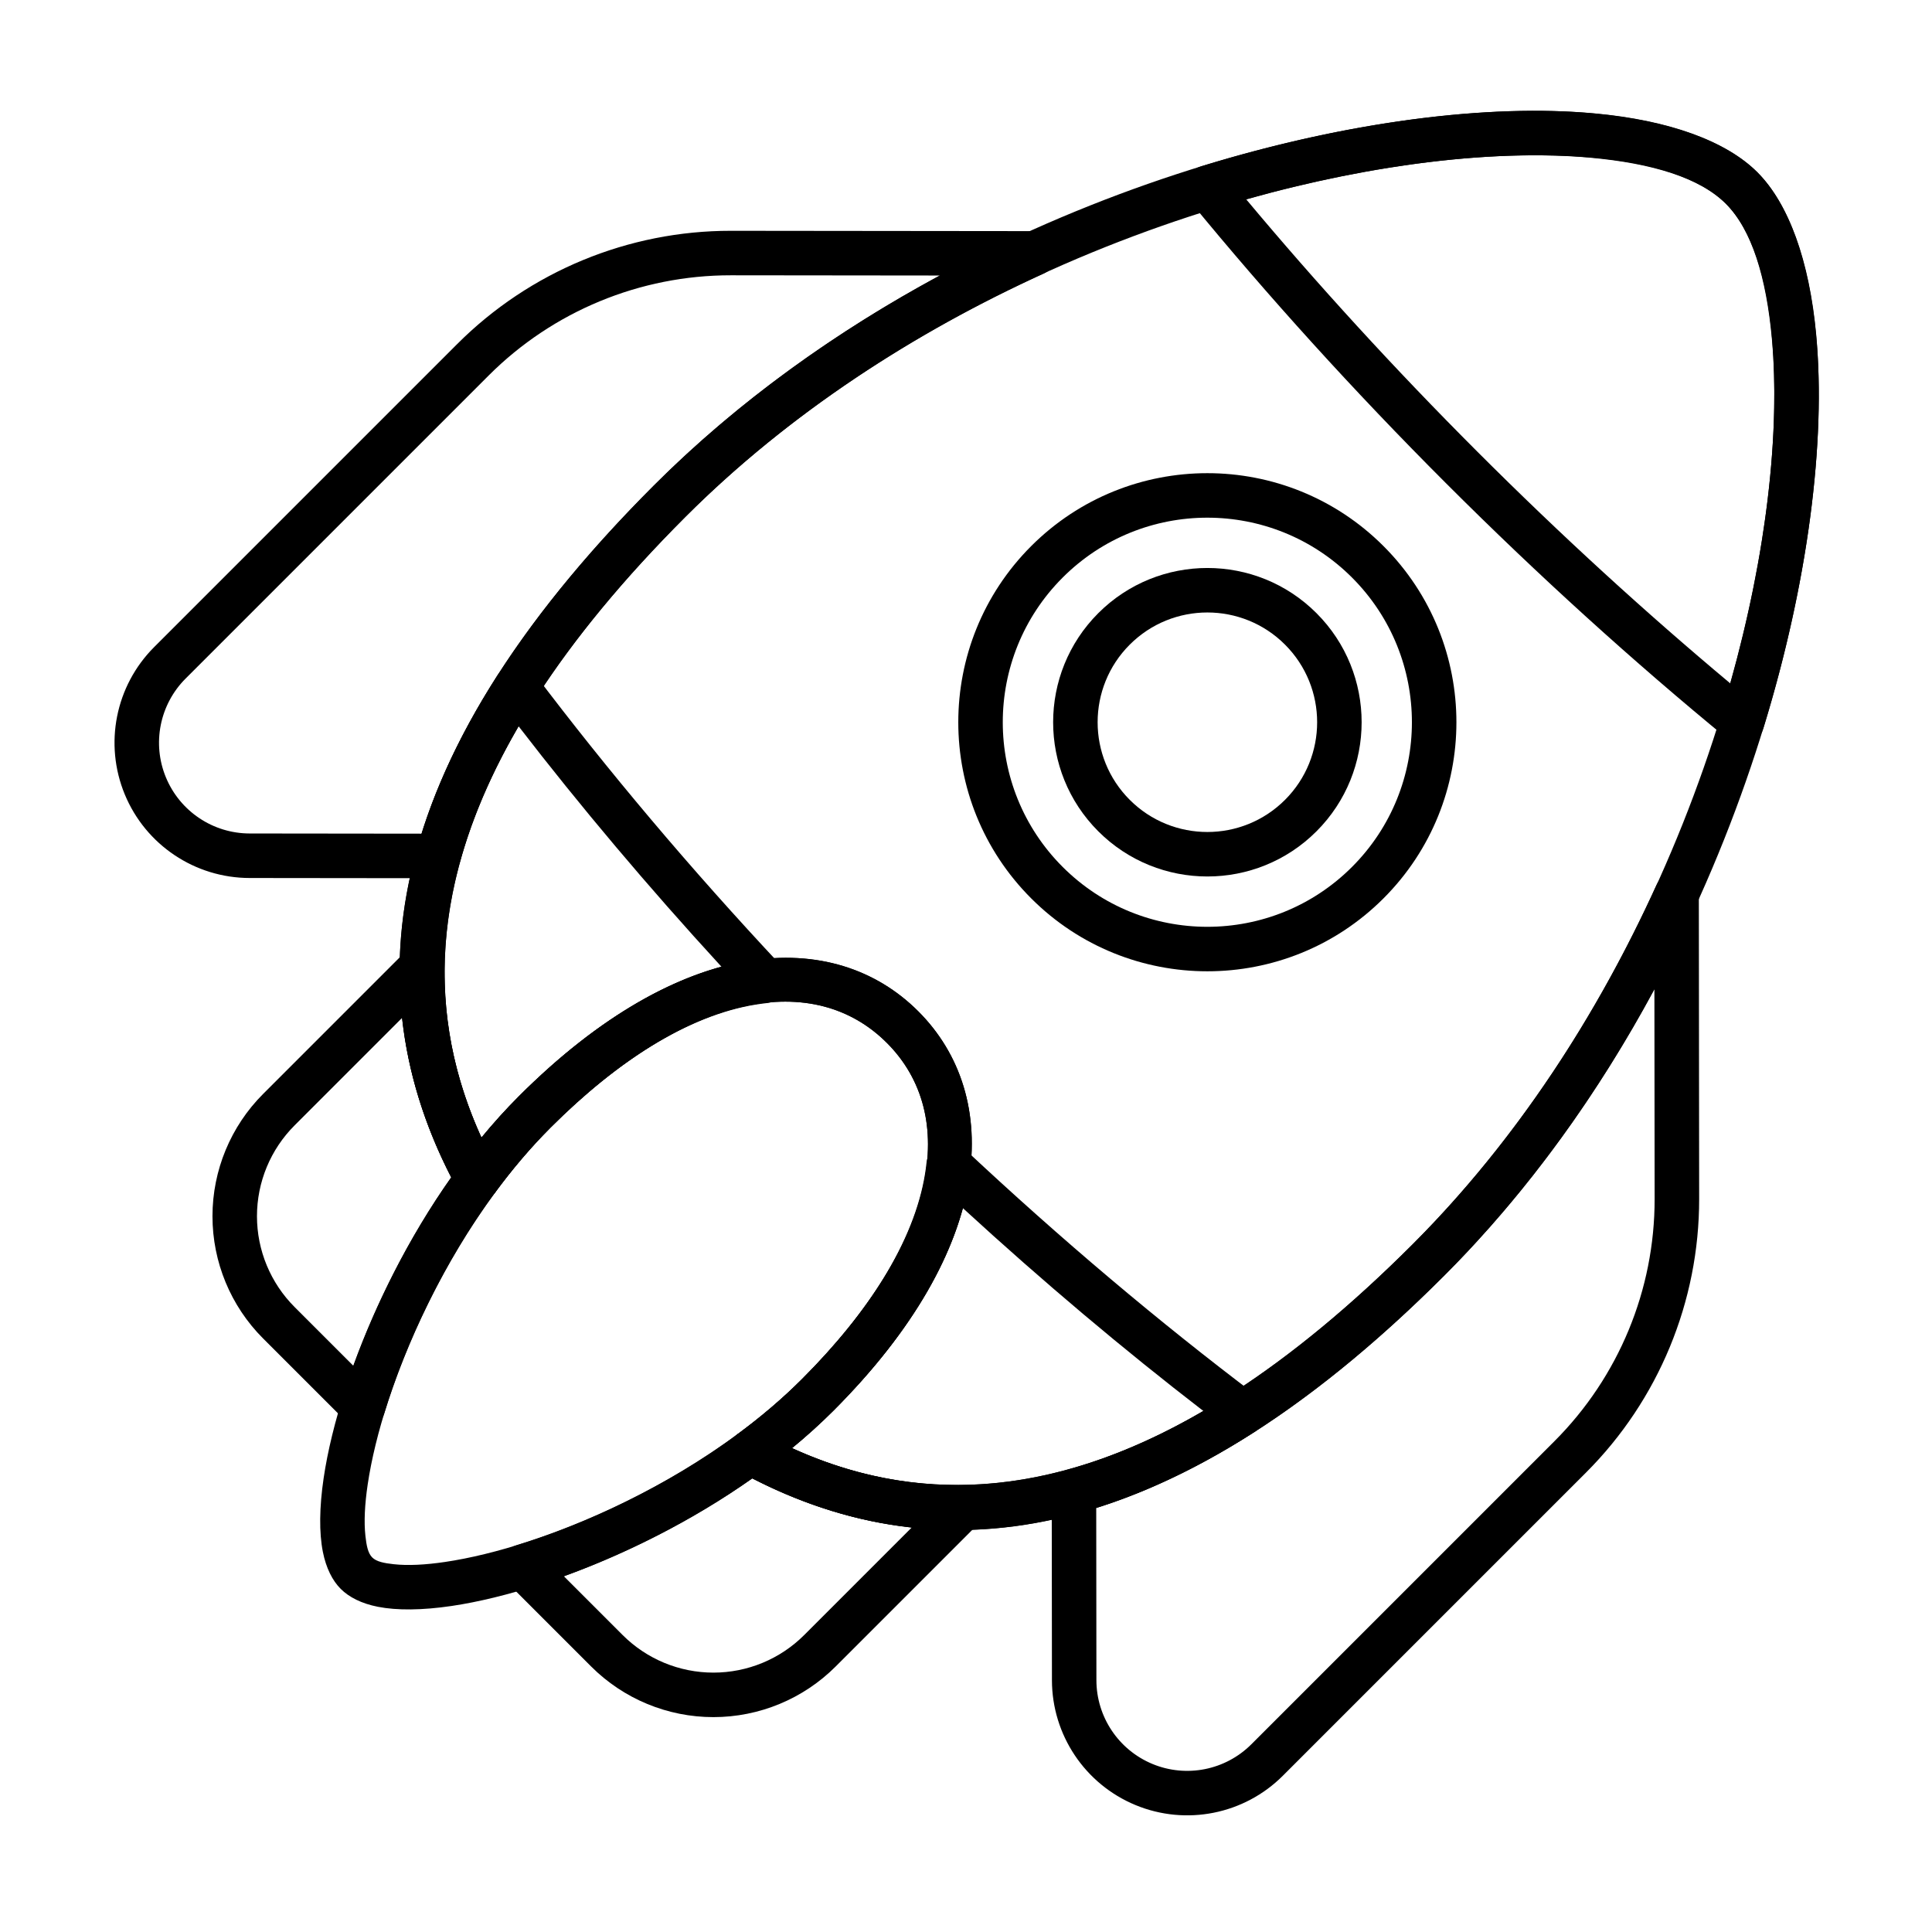 <?xml version="1.0" encoding="UTF-8"?>
<!-- Uploaded to: SVG Repo, www.svgrepo.com, Generator: SVG Repo Mixer Tools -->
<svg fill="#000000" width="800px" height="800px" version="1.1" viewBox="144 144 512 512" xmlns="http://www.w3.org/2000/svg">
 <g fill-rule="evenodd">
  <path d="m462.29 188.07c-1.879 0.578-3.344 2.055-3.914 3.934-0.566 1.883-0.16 3.922 1.086 5.441 20.402 24.883 43.09 49.969 67.77 74.645 24.691 24.691 49.793 47.391 74.691 67.809 1.52 1.246 3.562 1.652 5.441 1.086 1.883-0.566 3.356-2.035 3.934-3.91 12.09-39.324 16.535-76.57 14.027-104.25-1.793-19.777-7.305-34.867-15.609-43.168-8.301-8.305-23.391-13.816-43.168-15.609-27.68-2.508-64.926 1.938-104.25 14.027zm11.98 8.77c34.457-9.688 66.734-13.266 91.211-11.047 16.332 1.48 29.039 5.344 35.895 12.199 6.856 6.856 10.723 19.562 12.199 35.895 2.219 24.477-1.359 56.754-11.047 91.207-22.352-18.684-44.82-39.203-66.957-61.34-22.125-22.125-42.633-44.578-61.301-66.914z"/>
  <path d="m492.88 306.49c-15.957-15.957-41.867-15.957-57.82 0-15.957 15.957-15.957 41.867 0 57.82 15.957 15.957 41.867 15.957 57.82 0 15.957-15.957 15.957-41.867 0-57.82zm-8.34 8.34c11.355 11.355 11.355 29.789 0 41.141-11.355 11.355-29.789 11.355-41.141 0-11.355-11.355-11.355-29.789 0-41.141 11.355-11.355 29.789-11.355 41.141 0z"/>
  <path d="m510.64 288.72c-25.766-25.766-67.598-25.766-93.363 0-25.762 25.766-25.762 67.598 0 93.359 25.766 25.766 67.598 25.766 93.363 0 25.766-25.762 25.766-67.594 0-93.359zm-8.34 8.34c21.16 21.16 21.16 55.52 0 76.684-21.16 21.16-55.523 21.16-76.684 0s-21.16-55.52 0-76.684c21.16-21.16 55.52-21.16 76.684 0z"/>
  <path d="m387.35 412.02c-22.379-22.379-62.652-20.676-105.84 22.508-28.895 28.895-47.559 72.914-51.738 101.15-1.16 7.828-1.207 14.531-0.219 19.543 0.863 4.367 2.559 7.668 4.742 9.852 2.184 2.184 5.484 3.883 9.855 4.742 5.012 0.988 11.715 0.941 19.543-0.219 28.234-4.18 72.254-22.844 101.15-51.738 43.184-43.184 44.887-83.457 22.508-105.84zm-8.34 8.34c19.02 19.02 14.191 52.457-22.508 89.156-27.012 27.012-68.141 44.504-94.535 48.414-5.269 0.781-9.906 1.016-13.648 0.598-2.516-0.277-4.543-0.66-5.68-1.793-1.137-1.137-1.516-3.16-1.797-5.68-0.418-3.742-0.18-8.379 0.598-13.648 3.906-26.395 21.402-67.523 48.414-94.535 36.699-36.699 70.141-41.527 89.156-22.508z"/>
  <path d="m476.52 523.43c1.621-1.043 2.633-2.812 2.707-4.738 0.074-1.93-0.801-3.769-2.34-4.93-25.582-19.316-51.625-41.238-77.441-65.43-1.637-1.531-3.996-2.004-6.094-1.223-2.098 0.781-3.57 2.688-3.801 4.918-1.754 16.945-12.266 36.703-33.047 57.48-5.238 5.238-11.016 10.117-17.109 14.605-1.621 1.195-2.523 3.137-2.387 5.144 0.133 2.008 1.285 3.812 3.055 4.777 38.789 21.203 83.871 23.137 136.46-10.609zm-13.602-5.496c-41.293 24.086-77.379 24.266-109.05 9.844 3.84-3.16 7.512-6.469 10.969-9.926 18.91-18.914 29.871-37.266 34.355-53.664 21.262 19.516 42.625 37.488 63.723 53.746zm-177.32-195.45c-1.164-1.539-3.004-2.41-4.93-2.34-1.93 0.074-3.695 1.086-4.738 2.707-33.742 52.578-31.805 97.664-10.605 136.45 0.965 1.77 2.769 2.918 4.781 3.055 2.008 0.137 3.949-0.766 5.144-2.387 4.488-6.094 9.363-11.871 14.605-17.109 20.777-20.777 40.535-31.289 57.48-33.047 2.227-0.23 4.133-1.703 4.918-3.801 0.785-2.098 0.312-4.461-1.223-6.094-24.195-25.82-46.113-51.859-65.43-77.441zm-4.176 13.973c16.258 21.094 34.234 42.453 53.75 63.711-16.395 4.488-34.746 15.445-53.66 34.355-3.457 3.453-6.769 7.125-9.926 10.961-14.422-31.664-14.246-67.746 9.836-109.04z"/>
  <path d="m345.72 523.69c-2.012-1.102-4.481-0.934-6.324 0.426-18.543 13.656-40.031 23.73-58.594 29.406-1.977 0.605-3.496 2.207-3.996 4.215-0.5 2.008 0.086 4.133 1.551 5.594l22.297 22.301c8.594 8.594 20.254 13.422 32.406 13.422s23.812-4.828 32.406-13.422l37.969-37.969c1.699-1.699 2.195-4.254 1.262-6.465-0.938-2.211-3.117-3.633-5.519-3.598-19.156 0.281-36.934-4.875-53.461-13.91zm-2.352 12.098c13.348 6.848 27.434 11.371 42.289 12.973 0.008 0-28.527 28.531-28.527 28.531-6.383 6.383-15.039 9.969-24.066 9.969s-17.684-3.586-24.066-9.969l-15.562-15.562c16.324-5.914 34.02-14.707 49.934-25.941zm-107.34-14.781c1.465 1.465 3.586 2.055 5.598 1.555 2.008-0.5 3.606-2.016 4.211-3.996 5.68-18.555 15.754-40.047 29.41-58.59 1.359-1.844 1.523-4.312 0.426-6.324-9.035-16.531-14.191-34.305-13.91-53.465 0.035-2.398-1.387-4.582-3.598-5.516-2.211-0.938-4.769-0.438-6.465 1.262l-37.969 37.969c-8.594 8.594-13.422 20.254-13.422 32.406 0 12.156 4.828 23.812 13.422 32.406l22.301 22.301zm1.602-15.074-15.562-15.562c-6.383-6.383-9.969-15.039-9.969-24.066 0-9.027 3.586-17.684 9.969-24.066l28.531-28.535c1.598 14.863 6.121 28.949 12.973 42.301-11.234 15.906-20.027 33.605-25.941 49.926z"/>
  <path d="m265.33 459.3c0.965 1.77 2.769 2.918 4.781 3.055 2.008 0.137 3.949-0.766 5.144-2.387 4.488-6.094 9.363-11.871 14.605-17.109 36.699-36.699 70.141-41.527 89.156-22.508 19.02 19.016 14.191 52.457-22.508 89.156-5.238 5.238-11.016 10.117-17.109 14.605-1.621 1.195-2.523 3.137-2.387 5.144 0.133 2.008 1.285 3.812 3.055 4.777 50.488 27.598 111.95 22.742 186.66-51.969 66.629-66.629 98.066-164.97 99.246-229.67 0.535-29.309-5.434-51.93-16.254-62.746-10.816-10.816-33.438-16.785-62.746-16.254-64.703 1.18-163.05 32.617-229.67 99.246-74.711 74.711-79.562 136.17-51.969 186.66zm6.262-13.812c-20.59-45.207-11.289-99.176 54.043-164.51 64.277-64.277 159.13-94.656 221.55-95.793 25.176-0.457 44.898 3.508 54.191 12.801 9.293 9.293 13.258 29.016 12.801 54.191-1.137 62.422-31.516 157.27-95.793 221.55-65.328 65.332-119.3 74.633-164.5 54.043 3.84-3.16 7.508-6.469 10.965-9.926 43.184-43.184 44.887-83.457 22.508-105.84-22.379-22.379-62.652-20.676-105.84 22.508-3.457 3.453-6.769 7.125-9.926 10.961z"/>
  <path d="m594.2 381.07c0-2.773-1.938-5.172-4.648-5.758-2.711-0.586-5.465 0.797-6.613 3.32-15.48 34.02-36.859 67.406-64.555 95.098-33.234 33.234-63.531 52.047-91.34 59.75-2.559 0.711-4.324 3.039-4.324 5.688l0.055 50.109c0.016 14.492 8.754 27.547 22.148 33.086 13.391 5.539 28.801 2.469 39.047-7.777 26.594-26.594 58.102-58.102 80.32-80.32 19.238-19.238 30.031-45.336 30.004-72.543l-0.086-80.66zm-11.766 25.105 0.059 55.566c0.027 24.07-9.523 47.168-26.551 64.191-22.215 22.219-53.727 53.727-80.32 80.32-6.875 6.875-17.215 8.934-26.199 5.219-8.984-3.719-14.852-12.477-14.863-22.203l-0.047-45.699c28.16-8.805 58.859-28.156 92.203-61.5 22.516-22.516 41.031-48.648 55.711-75.891l0.004-0.004z"/>
  <path d="m420.56 216.51c2.523-1.148 3.902-3.902 3.316-6.613-0.586-2.711-2.984-4.644-5.758-4.648l-80.406-0.086c-27.207-0.027-53.305 10.766-72.543 30.004-22.219 22.219-53.73 53.727-80.32 80.32-10.246 10.246-13.316 25.656-7.777 39.047 5.539 13.391 18.594 22.129 33.086 22.145 0 0 50.008 0.055 50.008 0.055 2.656 0 4.984-1.77 5.688-4.328 7.691-27.832 26.512-58.156 59.773-91.414 27.648-27.648 60.965-49.004 94.926-64.477zm-27.523 0.508c-27.188 14.668-53.266 33.152-75.742 55.629-33.375 33.375-52.73 64.098-61.527 92.285l-45.594-0.051c-9.727-0.008-18.484-5.875-22.203-14.859s-1.656-19.324 5.219-26.199c26.59-26.59 58.102-58.102 80.32-80.32 17.023-17.023 40.117-26.574 64.191-26.547 0 0 55.344 0.059 55.344 0.059z"/>
 </g>
</svg>